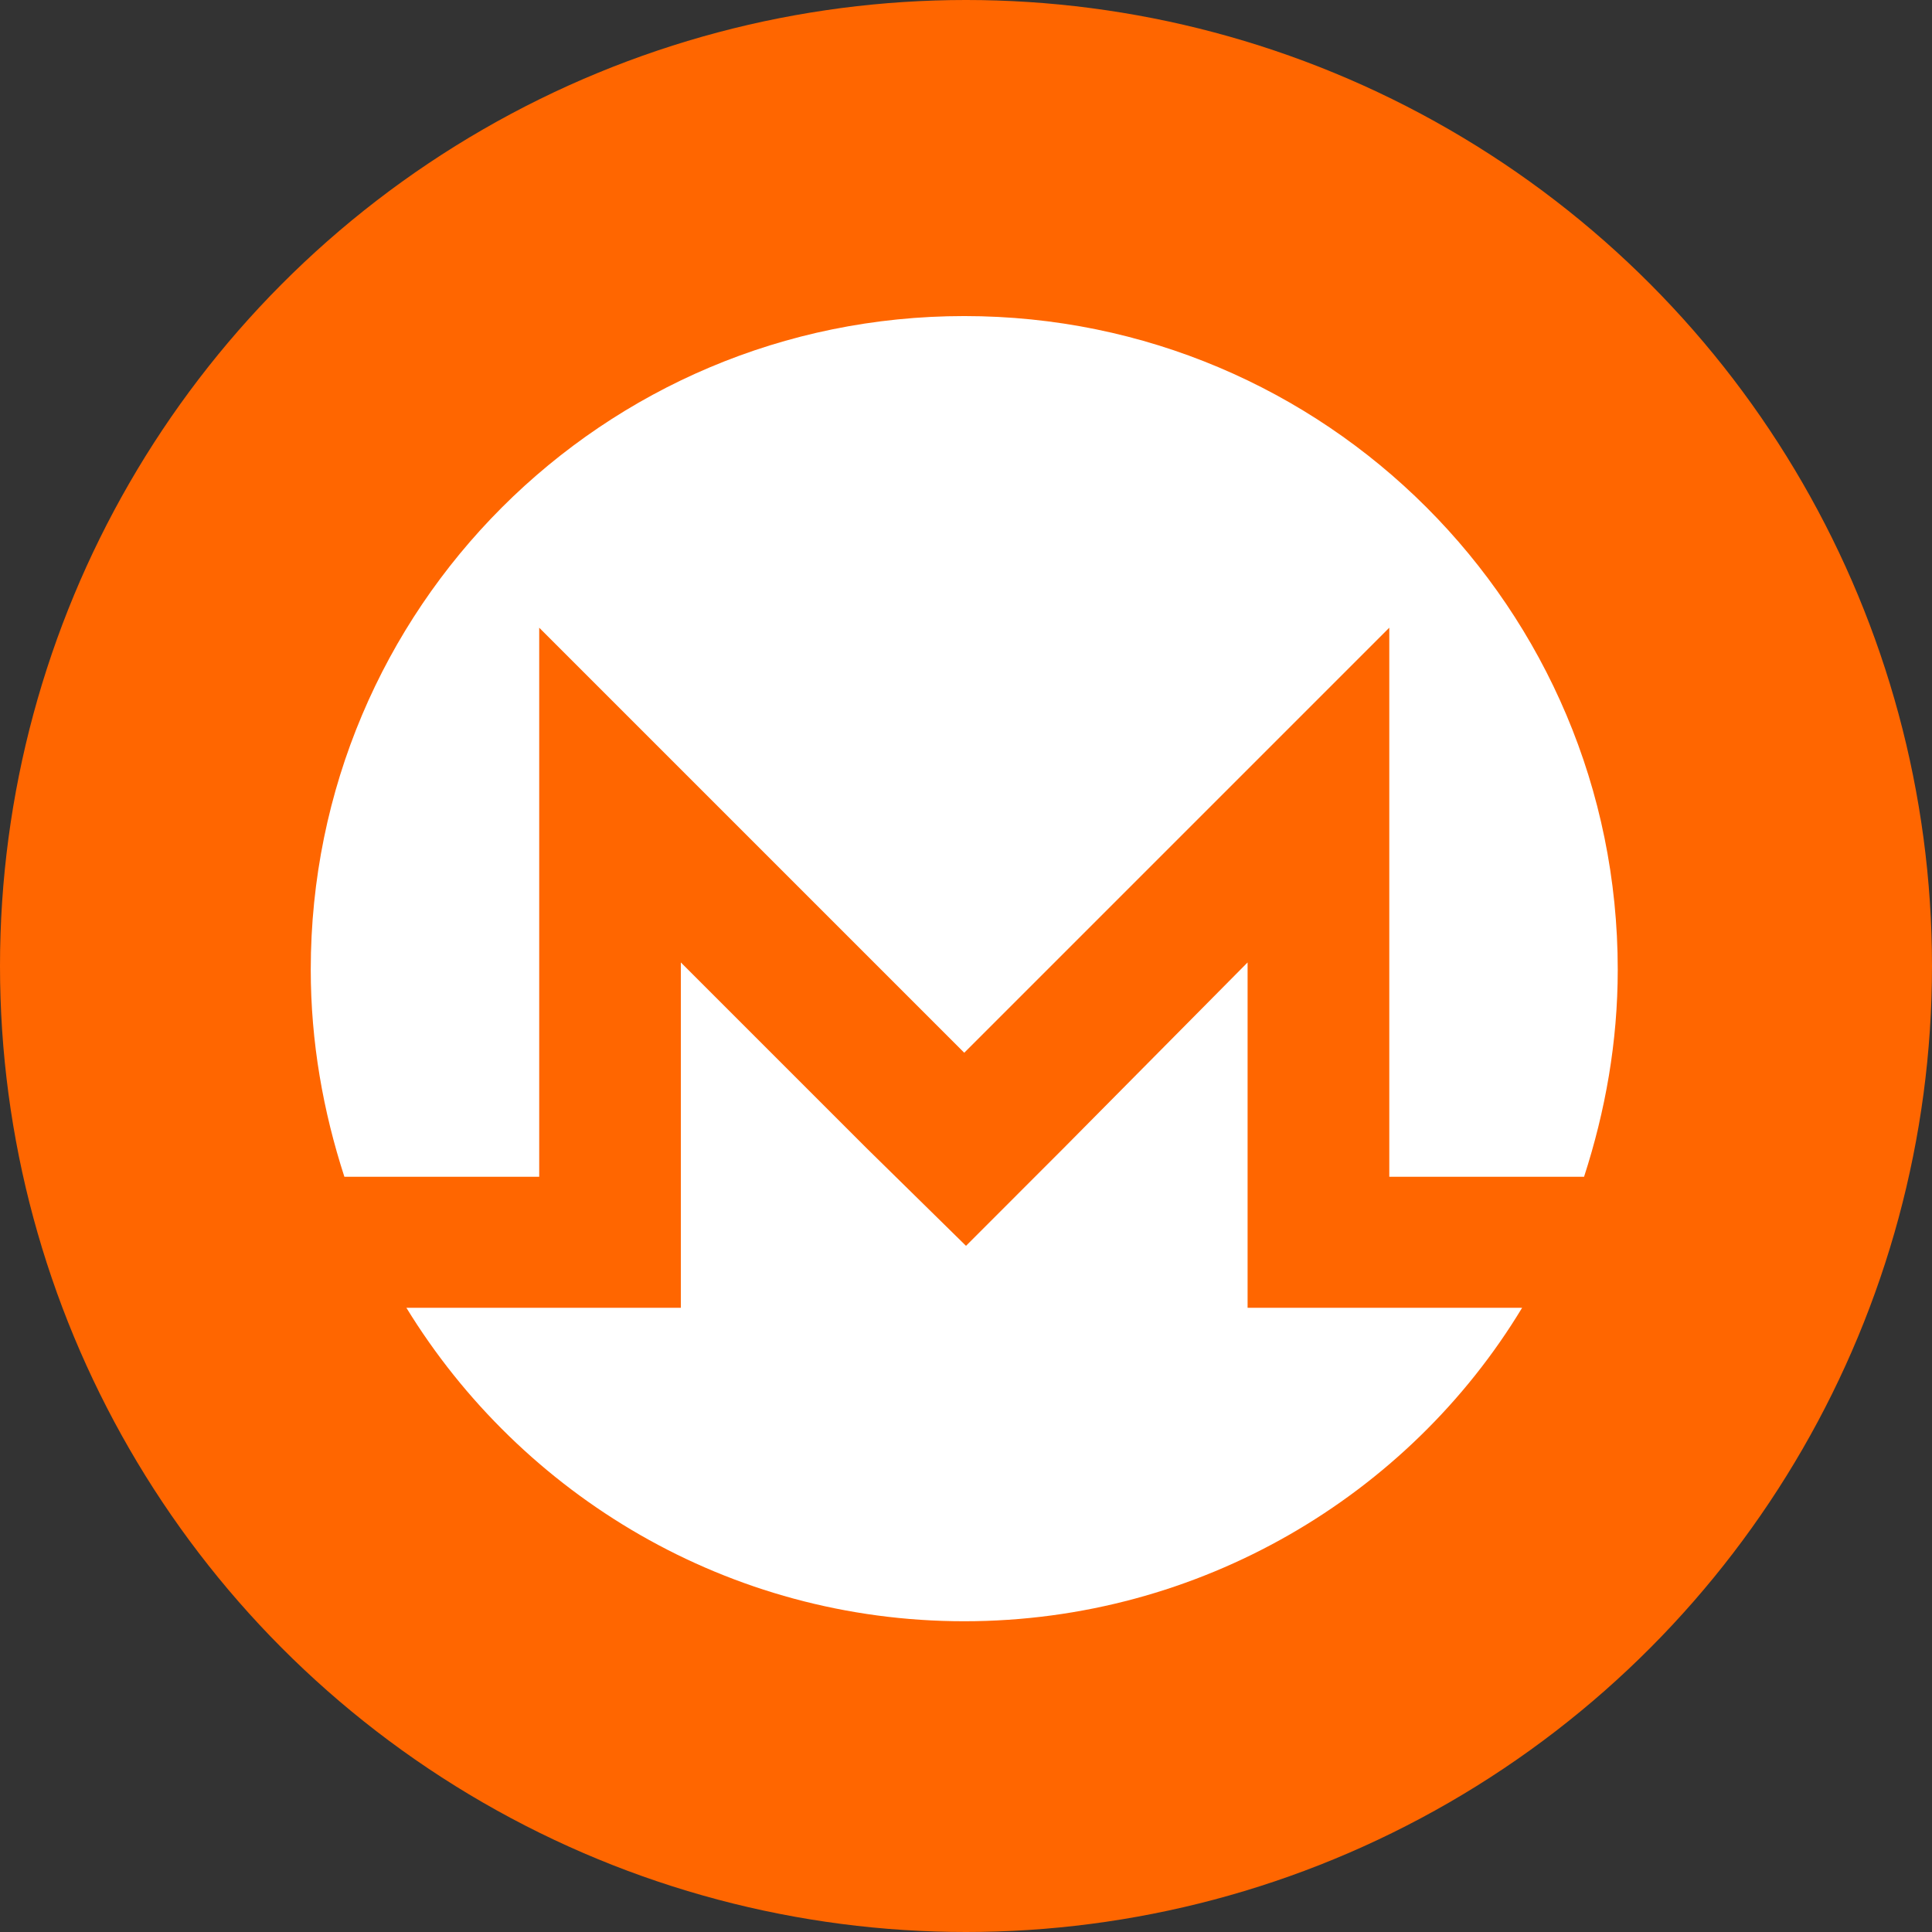 <svg xmlns="http://www.w3.org/2000/svg" width="32" height="32" viewBox="0 0 32 32">
  <rect x="0" y="0" width="32" height="32" fill="#333333" stroke="none"/>
  <g fill="none" fill-rule="evenodd">
    <circle cx="16" cy="16" r="16" fill="#F60"/>
    <path fill="#FFF" fill-rule="nonzero" d="M15.971,5.235 C21.955,5.235 26.795,10.075 26.795,16.059 C26.795,17.261 26.589,18.405 26.237,19.491 L23.011,19.491 L23.011,10.397 L15.971,17.437 L8.931,10.397 L8.931,19.491 L5.704,19.491 C5.352,18.405 5.147,17.261 5.147,16.059 C5.147,10.075 9.987,5.235 15.971,5.235 Z M14.357,19.021 L16,20.635 L17.613,19.021 L20.664,15.941 L20.664,21.661 L20.899,21.661 L23.011,21.661 L25.211,21.661 C23.333,24.771 19.872,26.853 15.971,26.853 C12.069,26.853 8.637,24.771 6.731,21.661 L8.931,21.661 L10.104,21.661 L11.277,21.661 L11.277,15.941 L14.357,19.021 Z"/>
  </g>
</svg>
